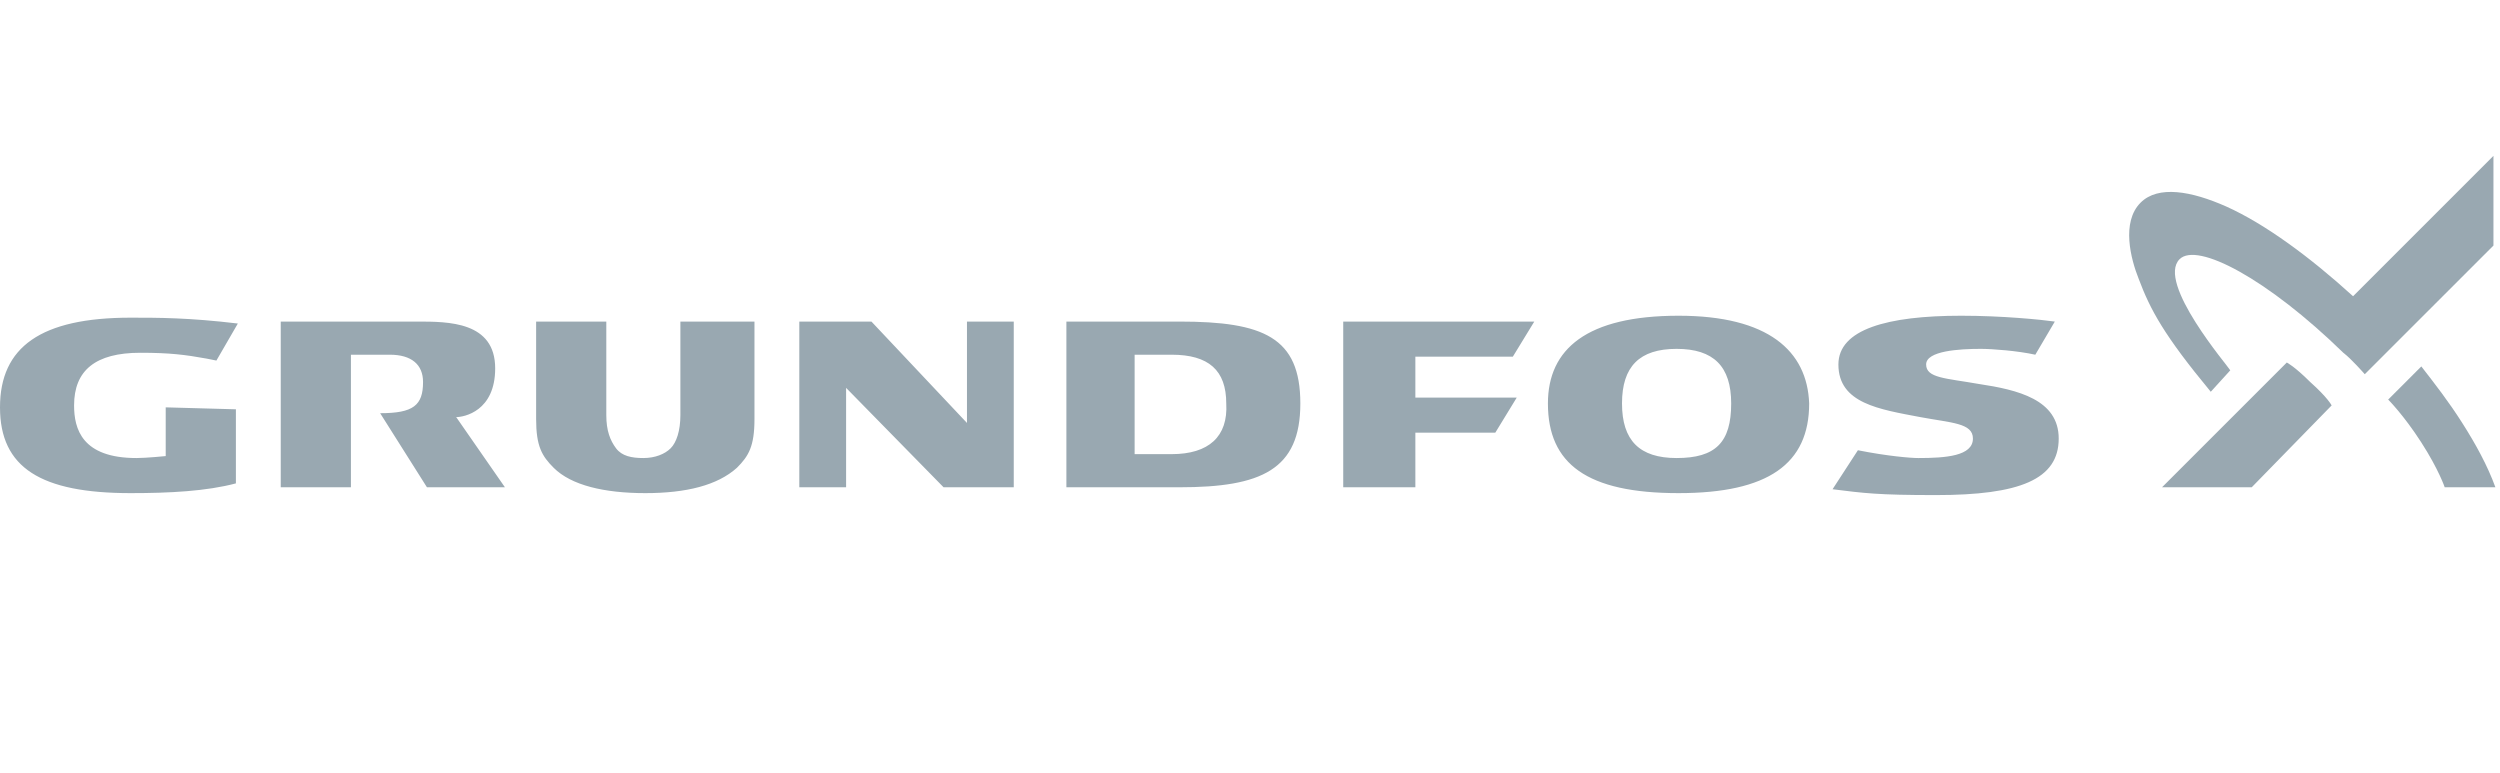 <svg width="207" height="64" viewBox="0 0 207 64" fill="none" xmlns="http://www.w3.org/2000/svg">
<g clip-path="url(#clip0_4794_345)">
<path d="M80.065 26.626V35.02L72.155 26.626H66.183V40.347H70.057V32.115L78.128 40.347H83.939V26.626H80.065ZM29.217 29.37H32.284C34.06 29.37 35.028 30.178 35.028 31.63C35.028 33.568 34.221 34.213 31.477 34.213L35.351 40.347H41.808L37.773 34.536C38.418 34.536 41.001 34.052 41.001 30.5C41.001 26.626 37.127 26.626 34.544 26.626H23.245V40.347H29.056V29.37H29.217ZM56.336 26.626V34.375C56.336 35.666 56.013 36.635 55.529 37.119C55.045 37.603 54.237 37.926 53.269 37.926C52.3 37.926 51.493 37.764 51.009 37.119C50.525 36.473 50.202 35.666 50.202 34.375V26.626H44.391V34.697C44.391 36.957 44.875 37.764 45.844 38.733C47.296 40.186 50.041 40.831 53.43 40.831C56.82 40.831 59.403 40.186 61.017 38.733C61.986 37.764 62.47 36.957 62.47 34.697V26.626H56.336ZM97.66 26.626H88.297V40.347H97.66C104.44 40.347 107.668 38.894 107.668 33.406C107.668 27.918 104.601 26.626 97.66 26.626ZM97.014 37.603H93.947V29.37H97.014C100.081 29.37 101.534 30.662 101.534 33.406C101.695 36.15 100.081 37.603 97.014 37.603ZM138.984 26.142C131.397 26.142 128.168 28.886 128.168 33.406C128.168 38.41 131.397 40.831 138.984 40.831C146.409 40.831 149.799 38.41 149.799 33.406C149.638 29.048 146.409 26.142 138.984 26.142ZM138.822 37.926C135.755 37.926 134.302 36.473 134.302 33.406C134.302 30.339 135.755 28.886 138.822 28.886C141.889 28.886 143.342 30.339 143.342 33.406C143.342 36.635 142.051 37.926 138.822 37.926ZM117.192 29.532H125.263L127.039 26.626H111.219V40.347H117.192V35.827H123.81L125.586 32.922H117.192V29.532ZM13.721 33.729V37.764C13.721 37.764 12.107 37.926 11.3 37.926C6.78 37.926 6.134 35.505 6.134 33.568C6.134 30.662 7.91 29.209 11.622 29.209C14.044 29.209 15.335 29.37 17.111 29.693L17.918 29.855L19.693 26.788C15.658 26.303 13.075 26.303 10.815 26.303C3.39 26.303 0 28.725 0 33.729C0 38.733 3.39 40.831 10.815 40.831C14.044 40.831 17.111 40.67 19.532 40.024V33.89L13.721 33.729ZM163.843 31.792C161.098 31.308 159.484 31.308 159.484 30.178C159.484 29.048 162.228 28.886 164.004 28.886C164.973 28.886 167.071 29.048 168.524 29.37L170.138 26.626C169.008 26.465 165.78 26.142 162.39 26.142C156.256 26.142 152.22 27.272 152.22 30.178C152.22 33.406 155.61 33.89 159 34.536C161.583 35.02 163.358 35.02 163.358 36.312C163.358 37.764 161.098 37.926 158.839 37.926C158.193 37.926 156.256 37.764 153.834 37.28L151.736 40.509C154.319 40.831 155.449 40.993 160.291 40.993C167.232 40.993 170.461 39.702 170.461 36.312C170.461 33.083 167.071 32.276 163.843 31.792ZM186.442 40.347H179.016L189.347 30.016C189.347 30.016 189.993 30.339 191.284 31.63C192.737 32.922 193.06 33.568 193.06 33.568L186.442 40.347Z" fill="#99A8B1"/>
<path d="M183.052 32.438C179.178 27.757 178.048 25.659 177.079 23.076C176.433 21.462 175.626 18.395 177.241 16.78C178.693 15.328 181.437 15.812 184.343 17.103C187.571 18.556 191.284 21.3 194.835 24.529L206.458 12.906V20.332L195.804 30.985C195.804 30.985 194.674 29.694 194.028 29.21C187.733 23.076 181.922 20.009 180.469 21.462C178.532 23.399 184.504 30.34 184.666 30.663L183.052 32.438ZM206.619 40.348H202.422C202.422 40.348 201.938 38.895 200.485 36.635C199.032 34.375 197.741 33.084 197.741 33.084L200.485 30.34C201.615 31.793 202.745 33.245 203.875 35.021C205.005 36.797 205.974 38.572 206.619 40.348Z" fill="#99A8B1"/>
</g>
<defs>
<clipPath id="clip0_4794_345">
<rect width="206.619" height="63.3" fill="white" transform="translate(0 0.3)"/>
</clipPath>
</defs>
</svg>

